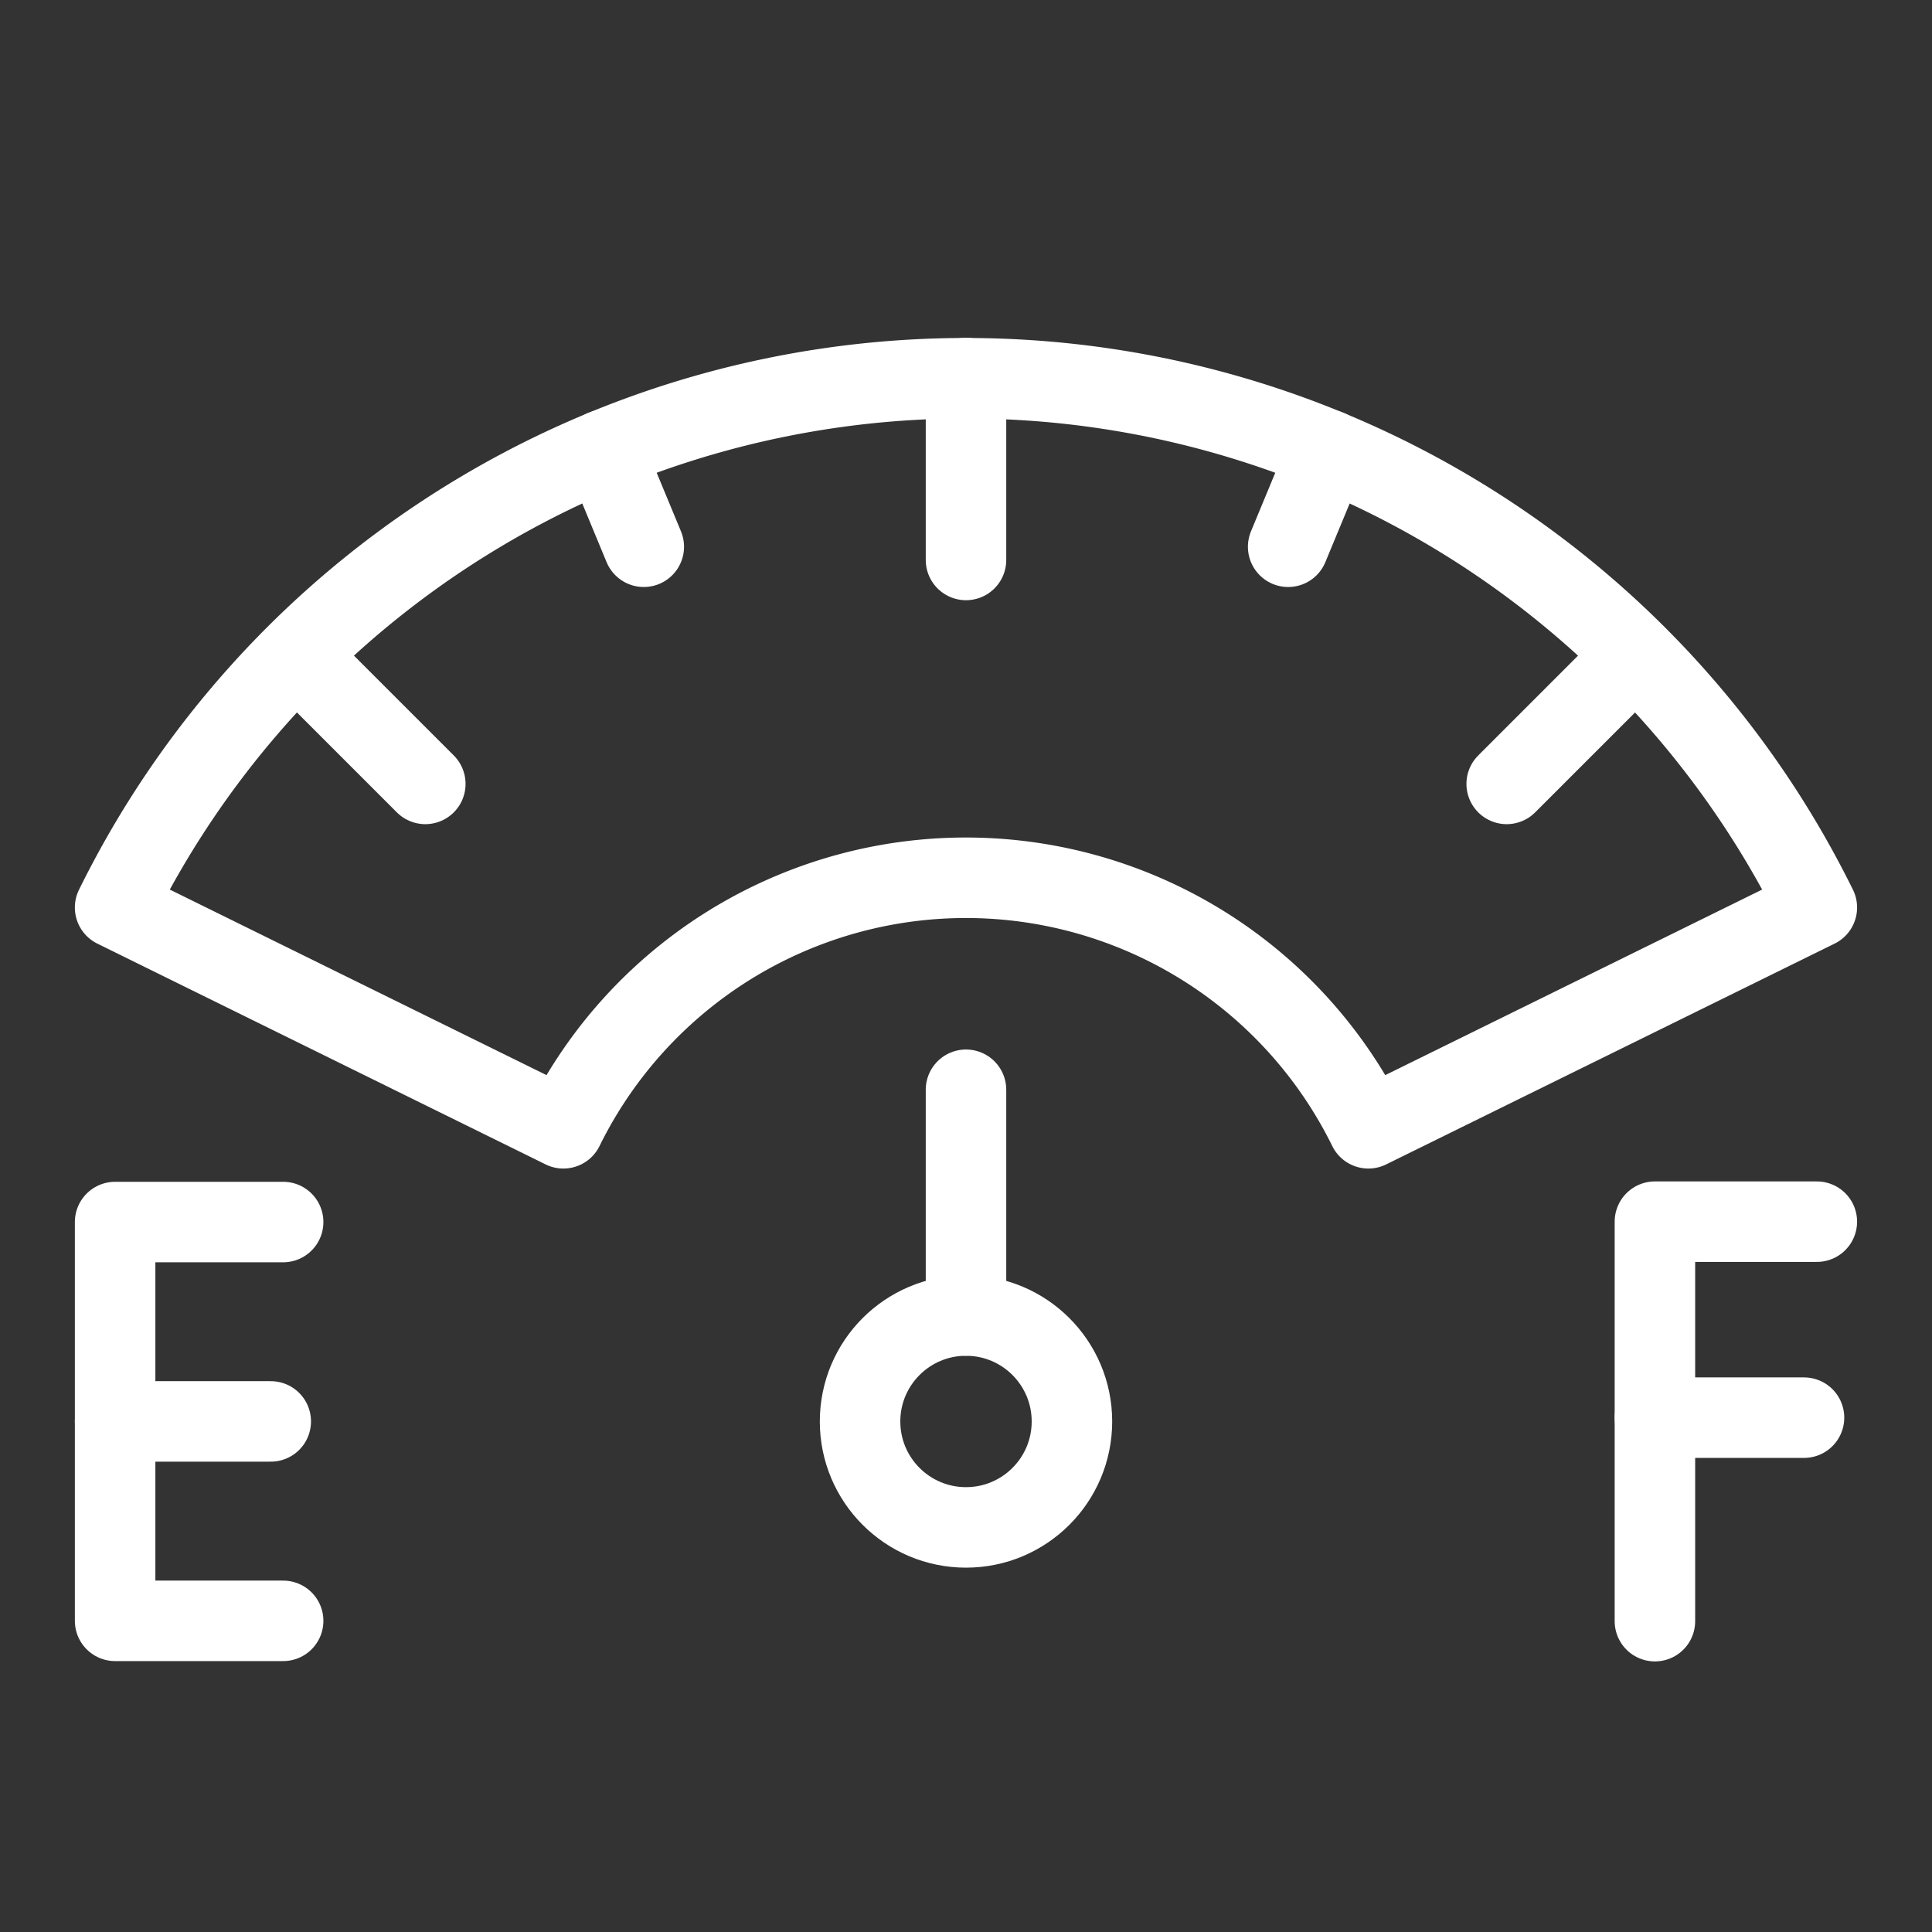 <svg xmlns="http://www.w3.org/2000/svg" width="36" height="36" viewBox="0 0 36 36">
  <rect x="0" y="0" width="36" height="36" fill="#333333" stroke="none"/>
  <g id="Group_65" data-name="Group 65" transform="translate(-9691 1097.5)">
    <rect id="Rectangle_26750" data-name="Rectangle 26750" width="36" height="36" transform="translate(9691 -1097.5)" fill="none"/>
    <g id="fuel" transform="translate(9678.145 -1170.39)">
      <g id="Group_25148" data-name="Group 25148" transform="translate(43.692 95.654)">
        <path id="Path_22996" data-name="Path 22996" d="M454.154,318.909h-3.017v7.444" transform="translate(-451.137 -318.909)" fill="none" stroke="#fff" stroke-linecap="round" stroke-linejoin="round" stroke-miterlimit="10" stroke-width="1.5"/>
        <line id="Line_575" data-name="Line 575" x2="2.778" transform="translate(0 3.652)" fill="none" stroke="#fff" stroke-linecap="round" stroke-linejoin="round" stroke-miterlimit="10" stroke-width="1.5"/>
      </g>
      <g id="Group_25149" data-name="Group 25149" transform="translate(15 95.661)">
        <path id="Path_22997" data-name="Path 22997" d="M18.131,319.012H15v7.431h3.131" transform="translate(-15 -319.012)" fill="none" stroke="#fff" stroke-linecap="round" stroke-linejoin="round" stroke-miterlimit="10" stroke-width="1.5"/>
        <line id="Line_576" data-name="Line 576" x1="2.9" transform="translate(0 3.715)" fill="none" stroke="#fff" stroke-linecap="round" stroke-linejoin="round" stroke-miterlimit="10" stroke-width="1.5"/>
      </g>
      <path id="Path_22998" data-name="Path 22998" d="M46.709,89.8l-8.356,4.114a8.359,8.359,0,0,0-15,0L15,89.8a17.675,17.675,0,0,1,31.709,0Z" fill="none" stroke="#fff" stroke-linecap="round" stroke-linejoin="round" stroke-miterlimit="10" stroke-width="1.5"/>
      <circle id="Ellipse_388" data-name="Ellipse 388" cx="1.974" cy="1.974" r="1.974" transform="translate(28.881 97.403)" fill="none" stroke="#fff" stroke-linecap="round" stroke-linejoin="round" stroke-miterlimit="10" stroke-width="1.5"/>
      <line id="Line_577" data-name="Line 577" y1="4.206" transform="translate(30.855 93.196)" fill="none" stroke="#fff" stroke-linecap="round" stroke-linejoin="round" stroke-miterlimit="10" stroke-width="1.5"/>
      <line id="Line_578" data-name="Line 578" y2="3.391" transform="translate(30.855 79.933)" fill="none" stroke="#fff" stroke-linecap="round" stroke-linejoin="round" stroke-miterlimit="10" stroke-width="1.5"/>
      <line id="Line_579" data-name="Line 579" x2="2.398" y2="2.398" transform="translate(18.382 85.099)" fill="none" stroke="#fff" stroke-linecap="round" stroke-linejoin="round" stroke-miterlimit="10" stroke-width="1.5"/>
      <line id="Line_580" data-name="Line 580" x1="2.398" y2="2.398" transform="translate(40.93 85.099)" fill="none" stroke="#fff" stroke-linecap="round" stroke-linejoin="round" stroke-miterlimit="10" stroke-width="1.5"/>
      <line id="Line_581" data-name="Line 581" x1="0.747" y2="1.802" transform="translate(36.858 81.276)" fill="none" stroke="#fff" stroke-linecap="round" stroke-linejoin="round" stroke-miterlimit="10" stroke-width="1.5"/>
      <line id="Line_582" data-name="Line 582" x2="0.747" y2="1.802" transform="translate(24.104 81.276)" fill="none" stroke="#fff" stroke-linecap="round" stroke-linejoin="round" stroke-miterlimit="10" stroke-width="1.5"/>
    </g>
  </g>
</svg>

